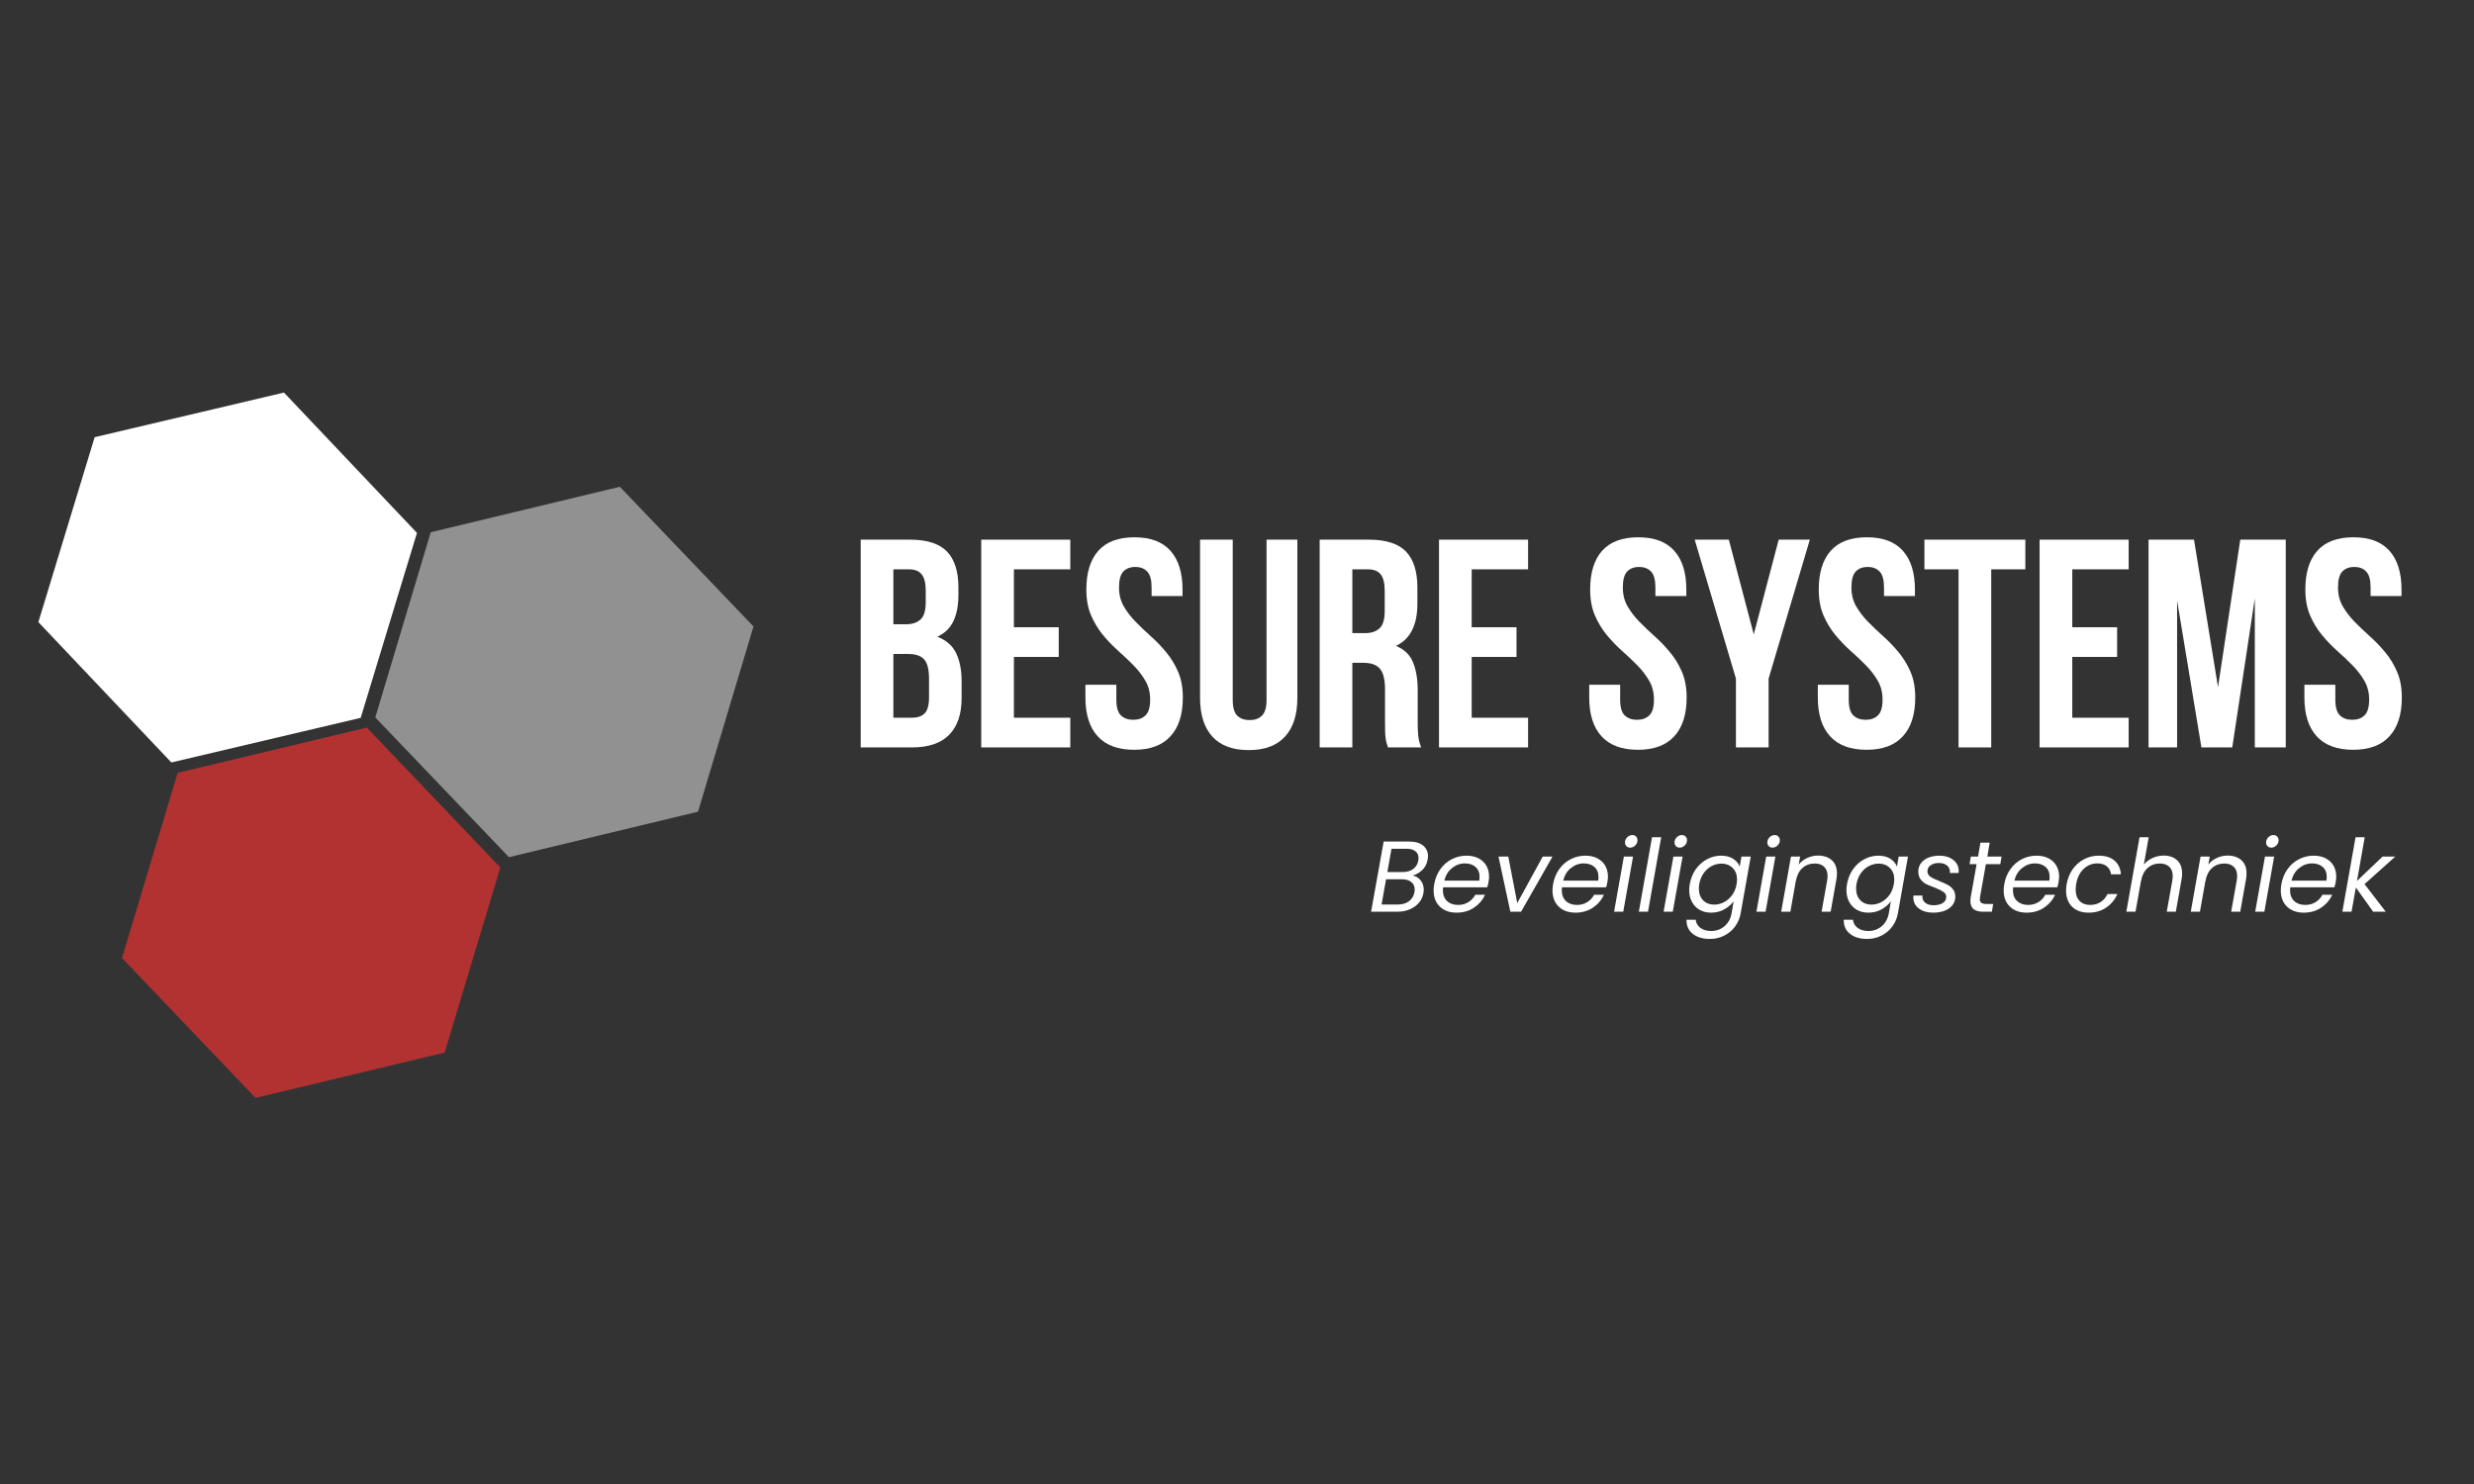 <?xml version="1.0" encoding="UTF-8"?>
<svg xmlns="http://www.w3.org/2000/svg" xmlns:xlink="http://www.w3.org/1999/xlink" width="500" zoomAndPan="magnify" viewBox="0 0 375 225" height="300" preserveAspectRatio="xMidYMid meet" version="1.0">
  <rect x="0" y="0" width="375" height="225" fill="#333333" stroke="none"/>
  <defs>
    <g></g>
    <clipPath id="032f03f434">
      <path d="M 18 110 L 76 110 L 76 167 L 18 167 Z M 18 110 " clip-rule="nonzero"></path>
    </clipPath>
    <clipPath id="9ead645943">
      <path d="M 12.594 120.613 L 69.957 106.879 L 81.758 156.156 L 24.395 169.891 Z M 12.594 120.613 " clip-rule="nonzero"></path>
    </clipPath>
    <clipPath id="dafef6bb6f">
      <path d="M 75.836 131.523 L 67.398 159.594 L 38.73 166.461 L 18.492 145.254 L 26.93 117.18 L 55.602 110.316 Z M 75.836 131.523 " clip-rule="nonzero"></path>
    </clipPath>
    <clipPath id="06d9b6e02c">
      <path d="M 5 59 L 64 59 L 64 116 L 5 116 Z M 5 59 " clip-rule="nonzero"></path>
    </clipPath>
    <clipPath id="5aca2fe87a">
      <path d="M 0 69.668 L 57.41 56.133 L 69.039 105.449 L 11.629 118.984 Z M 0 69.668 " clip-rule="nonzero"></path>
    </clipPath>
    <clipPath id="21c260f0d1">
      <path d="M 63.203 80.797 L 54.672 108.84 L 25.977 115.602 L 5.816 94.324 L 14.348 66.285 L 43.043 59.52 Z M 63.203 80.797 " clip-rule="nonzero"></path>
    </clipPath>
    <clipPath id="6bfc52e032">
      <path d="M 56 73 L 115 73 L 115 130 L 56 130 Z M 56 73 " clip-rule="nonzero"></path>
    </clipPath>
    <clipPath id="33ad5fb460">
      <path d="M 50.961 84.145 L 108.309 70.348 L 120.16 119.613 L 62.812 133.41 Z M 50.961 84.145 " clip-rule="nonzero"></path>
    </clipPath>
    <clipPath id="16e62b22bc">
      <path d="M 114.211 94.984 L 105.805 123.066 L 77.145 129.961 L 56.887 108.777 L 65.289 80.695 L 93.953 73.801 Z M 114.211 94.984 " clip-rule="nonzero"></path>
    </clipPath>
  </defs>
  <g clip-path="url(#032f03f434)">
    <g clip-path="url(#9ead645943)">
      <g clip-path="url(#dafef6bb6f)">
        <path fill="#b23232" d="M 12.594 120.613 L 69.957 106.879 L 81.758 156.156 L 24.395 169.891 Z M 12.594 120.613 " fill-opacity="1" fill-rule="nonzero"></path>
      </g>
    </g>
  </g>
  <g fill="#ffffff" fill-opacity="1">
    <g transform="translate(128.663, 113.321)">
      <g>
        <path d="M 9.266 -31.5 C 11.848 -31.5 13.719 -30.898 14.875 -29.703 C 16.031 -28.504 16.609 -26.688 16.609 -24.25 L 16.609 -23.125 C 16.609 -21.508 16.352 -20.176 15.844 -19.125 C 15.332 -18.07 14.52 -17.289 13.406 -16.781 C 14.758 -16.27 15.711 -15.438 16.266 -14.281 C 16.816 -13.133 17.094 -11.719 17.094 -10.031 L 17.094 -7.469 C 17.094 -5.039 16.461 -3.188 15.203 -1.906 C 13.941 -0.633 12.066 0 9.578 0 L 1.797 0 L 1.797 -31.5 Z M 6.75 -14.172 L 6.75 -4.5 L 9.578 -4.5 C 10.422 -4.5 11.062 -4.723 11.5 -5.172 C 11.938 -5.617 12.156 -6.43 12.156 -7.609 L 12.156 -10.344 C 12.156 -11.82 11.906 -12.828 11.406 -13.359 C 10.914 -13.898 10.098 -14.172 8.953 -14.172 Z M 6.75 -27 L 6.75 -18.672 L 8.688 -18.672 C 9.613 -18.672 10.336 -18.91 10.859 -19.391 C 11.391 -19.867 11.656 -20.738 11.656 -22 L 11.656 -23.766 C 11.656 -24.898 11.453 -25.723 11.047 -26.234 C 10.641 -26.742 10.004 -27 9.141 -27 Z M 6.75 -27 "></path>
      </g>
    </g>
  </g>
  <g fill="#ffffff" fill-opacity="1">
    <g transform="translate(146.933, 113.321)">
      <g>
        <path d="M 6.75 -18.219 L 13.547 -18.219 L 13.547 -13.719 L 6.75 -13.719 L 6.75 -4.5 L 15.297 -4.5 L 15.297 0 L 1.797 0 L 1.797 -31.5 L 15.297 -31.5 L 15.297 -27 L 6.75 -27 Z M 6.75 -18.219 "></path>
      </g>
    </g>
  </g>
  <g fill="#ffffff" fill-opacity="1">
    <g transform="translate(163.493, 113.321)">
      <g>
        <path d="M 1.172 -23.938 C 1.172 -26.488 1.773 -28.445 2.984 -29.812 C 4.203 -31.176 6.023 -31.859 8.453 -31.859 C 10.891 -31.859 12.711 -31.176 13.922 -29.812 C 15.141 -28.445 15.75 -26.488 15.75 -23.938 L 15.75 -22.953 L 11.062 -22.953 L 11.062 -24.25 C 11.062 -25.395 10.844 -26.195 10.406 -26.656 C 9.977 -27.125 9.375 -27.359 8.594 -27.359 C 7.812 -27.359 7.203 -27.125 6.766 -26.656 C 6.336 -26.195 6.125 -25.395 6.125 -24.25 C 6.125 -23.176 6.363 -22.223 6.844 -21.391 C 7.32 -20.566 7.922 -19.785 8.641 -19.047 C 9.359 -18.316 10.129 -17.582 10.953 -16.844 C 11.773 -16.113 12.547 -15.312 13.266 -14.438 C 13.992 -13.57 14.598 -12.582 15.078 -11.469 C 15.555 -10.363 15.797 -9.062 15.797 -7.562 C 15.797 -5.008 15.172 -3.051 13.922 -1.688 C 12.68 -0.32 10.848 0.359 8.422 0.359 C 5.984 0.359 4.141 -0.32 2.891 -1.688 C 1.648 -3.051 1.031 -5.008 1.031 -7.562 L 1.031 -9.5 L 5.719 -9.5 L 5.719 -7.25 C 5.719 -6.102 5.945 -5.305 6.406 -4.859 C 6.875 -4.41 7.5 -4.188 8.281 -4.188 C 9.062 -4.188 9.68 -4.41 10.141 -4.859 C 10.609 -5.305 10.844 -6.102 10.844 -7.25 C 10.844 -8.32 10.602 -9.27 10.125 -10.094 C 9.645 -10.926 9.047 -11.707 8.328 -12.438 C 7.609 -13.176 6.832 -13.91 6 -14.641 C 5.176 -15.379 4.406 -16.18 3.688 -17.047 C 2.969 -17.922 2.367 -18.91 1.891 -20.016 C 1.41 -21.129 1.172 -22.438 1.172 -23.938 Z M 1.172 -23.938 "></path>
      </g>
    </g>
  </g>
  <g fill="#ffffff" fill-opacity="1">
    <g transform="translate(180.323, 113.321)">
      <g>
        <path d="M 6.531 -31.5 L 6.531 -7.203 C 6.531 -6.055 6.758 -5.258 7.219 -4.812 C 7.688 -4.363 8.312 -4.141 9.094 -4.141 C 9.875 -4.141 10.492 -4.363 10.953 -4.812 C 11.422 -5.258 11.656 -6.055 11.656 -7.203 L 11.656 -31.5 L 16.328 -31.5 L 16.328 -7.516 C 16.328 -4.961 15.703 -3.004 14.453 -1.641 C 13.211 -0.273 11.379 0.406 8.953 0.406 C 6.523 0.406 4.688 -0.273 3.438 -1.641 C 2.195 -3.004 1.578 -4.961 1.578 -7.516 L 1.578 -31.5 Z M 6.531 -31.5 "></path>
      </g>
    </g>
  </g>
  <g fill="#ffffff" fill-opacity="1">
    <g transform="translate(198.233, 113.321)">
      <g>
        <path d="M 12.156 0 C 12.094 -0.207 12.031 -0.398 11.969 -0.578 C 11.906 -0.766 11.852 -0.992 11.812 -1.266 C 11.77 -1.535 11.738 -1.879 11.719 -2.297 C 11.707 -2.711 11.703 -3.238 11.703 -3.875 L 11.703 -8.812 C 11.703 -10.289 11.445 -11.328 10.938 -11.922 C 10.426 -12.523 9.598 -12.828 8.453 -12.828 L 6.75 -12.828 L 6.75 0 L 1.797 0 L 1.797 -31.5 L 9.266 -31.5 C 11.848 -31.5 13.719 -30.898 14.875 -29.703 C 16.031 -28.504 16.609 -26.688 16.609 -24.25 L 16.609 -21.781 C 16.609 -18.539 15.523 -16.41 13.359 -15.391 C 14.617 -14.879 15.484 -14.047 15.953 -12.891 C 16.422 -11.734 16.656 -10.332 16.656 -8.688 L 16.656 -3.828 C 16.656 -3.047 16.68 -2.363 16.734 -1.781 C 16.797 -1.195 16.945 -0.602 17.188 0 Z M 6.75 -27 L 6.75 -17.328 L 8.688 -17.328 C 9.613 -17.328 10.336 -17.566 10.859 -18.047 C 11.391 -18.523 11.656 -19.395 11.656 -20.656 L 11.656 -23.766 C 11.656 -24.898 11.453 -25.723 11.047 -26.234 C 10.641 -26.742 10.004 -27 9.141 -27 Z M 6.75 -27 "></path>
      </g>
    </g>
  </g>
  <g fill="#ffffff" fill-opacity="1">
    <g transform="translate(216.323, 113.321)">
      <g>
        <path d="M 6.75 -18.219 L 13.547 -18.219 L 13.547 -13.719 L 6.75 -13.719 L 6.75 -4.5 L 15.297 -4.5 L 15.297 0 L 1.797 0 L 1.797 -31.5 L 15.297 -31.5 L 15.297 -27 L 6.75 -27 Z M 6.75 -18.219 "></path>
      </g>
    </g>
  </g>
  <g fill="#ffffff" fill-opacity="1">
    <g transform="translate(232.883, 113.321)">
      <g></g>
    </g>
  </g>
  <g fill="#ffffff" fill-opacity="1">
    <g transform="translate(239.858, 113.321)">
      <g>
        <path d="M 1.172 -23.938 C 1.172 -26.488 1.773 -28.445 2.984 -29.812 C 4.203 -31.176 6.023 -31.859 8.453 -31.859 C 10.891 -31.859 12.711 -31.176 13.922 -29.812 C 15.141 -28.445 15.75 -26.488 15.75 -23.938 L 15.75 -22.953 L 11.062 -22.953 L 11.062 -24.25 C 11.062 -25.395 10.844 -26.195 10.406 -26.656 C 9.977 -27.125 9.375 -27.359 8.594 -27.359 C 7.812 -27.359 7.203 -27.125 6.766 -26.656 C 6.336 -26.195 6.125 -25.395 6.125 -24.25 C 6.125 -23.176 6.363 -22.223 6.844 -21.391 C 7.32 -20.566 7.922 -19.785 8.641 -19.047 C 9.359 -18.316 10.129 -17.582 10.953 -16.844 C 11.773 -16.113 12.547 -15.312 13.266 -14.438 C 13.992 -13.57 14.598 -12.582 15.078 -11.469 C 15.555 -10.363 15.797 -9.062 15.797 -7.562 C 15.797 -5.008 15.172 -3.051 13.922 -1.688 C 12.68 -0.32 10.848 0.359 8.422 0.359 C 5.984 0.359 4.141 -0.32 2.891 -1.688 C 1.648 -3.051 1.031 -5.008 1.031 -7.562 L 1.031 -9.5 L 5.719 -9.5 L 5.719 -7.25 C 5.719 -6.102 5.945 -5.305 6.406 -4.859 C 6.875 -4.41 7.5 -4.188 8.281 -4.188 C 9.062 -4.188 9.68 -4.41 10.141 -4.859 C 10.609 -5.305 10.844 -6.102 10.844 -7.25 C 10.844 -8.32 10.602 -9.27 10.125 -10.094 C 9.645 -10.926 9.047 -11.707 8.328 -12.438 C 7.609 -13.176 6.832 -13.91 6 -14.641 C 5.176 -15.379 4.406 -16.18 3.688 -17.047 C 2.969 -17.922 2.367 -18.91 1.891 -20.016 C 1.41 -21.129 1.172 -22.438 1.172 -23.938 Z M 1.172 -23.938 "></path>
      </g>
    </g>
  </g>
  <g fill="#ffffff" fill-opacity="1">
    <g transform="translate(256.688, 113.321)">
      <g>
        <path d="M 6.438 -10.438 L 0.188 -31.5 L 5.359 -31.5 L 9.141 -17.141 L 12.922 -31.5 L 17.641 -31.5 L 11.391 -10.438 L 11.391 0 L 6.438 0 Z M 6.438 -10.438 "></path>
      </g>
    </g>
  </g>
  <g fill="#ffffff" fill-opacity="1">
    <g transform="translate(274.508, 113.321)">
      <g>
        <path d="M 1.172 -23.938 C 1.172 -26.488 1.773 -28.445 2.984 -29.812 C 4.203 -31.176 6.023 -31.859 8.453 -31.859 C 10.891 -31.859 12.711 -31.176 13.922 -29.812 C 15.141 -28.445 15.75 -26.488 15.75 -23.938 L 15.75 -22.953 L 11.062 -22.953 L 11.062 -24.25 C 11.062 -25.395 10.844 -26.195 10.406 -26.656 C 9.977 -27.125 9.375 -27.359 8.594 -27.359 C 7.812 -27.359 7.203 -27.125 6.766 -26.656 C 6.336 -26.195 6.125 -25.395 6.125 -24.25 C 6.125 -23.176 6.363 -22.223 6.844 -21.391 C 7.32 -20.566 7.922 -19.785 8.641 -19.047 C 9.359 -18.316 10.129 -17.582 10.953 -16.844 C 11.773 -16.113 12.547 -15.312 13.266 -14.438 C 13.992 -13.57 14.598 -12.582 15.078 -11.469 C 15.555 -10.363 15.797 -9.062 15.797 -7.562 C 15.797 -5.008 15.172 -3.051 13.922 -1.688 C 12.68 -0.32 10.848 0.359 8.422 0.359 C 5.984 0.359 4.141 -0.32 2.891 -1.688 C 1.648 -3.051 1.031 -5.008 1.031 -7.562 L 1.031 -9.5 L 5.719 -9.5 L 5.719 -7.25 C 5.719 -6.102 5.945 -5.305 6.406 -4.859 C 6.875 -4.41 7.5 -4.188 8.281 -4.188 C 9.062 -4.188 9.68 -4.41 10.141 -4.859 C 10.609 -5.305 10.844 -6.102 10.844 -7.25 C 10.844 -8.32 10.602 -9.27 10.125 -10.094 C 9.645 -10.926 9.047 -11.707 8.328 -12.438 C 7.609 -13.176 6.832 -13.91 6 -14.641 C 5.176 -15.379 4.406 -16.18 3.688 -17.047 C 2.969 -17.922 2.367 -18.91 1.891 -20.016 C 1.41 -21.129 1.172 -22.438 1.172 -23.938 Z M 1.172 -23.938 "></path>
      </g>
    </g>
  </g>
  <g fill="#ffffff" fill-opacity="1">
    <g transform="translate(291.338, 113.321)">
      <g>
        <path d="M 0.359 -31.5 L 15.656 -31.5 L 15.656 -27 L 10.484 -27 L 10.484 0 L 5.531 0 L 5.531 -27 L 0.359 -27 Z M 0.359 -31.5 "></path>
      </g>
    </g>
  </g>
  <g fill="#ffffff" fill-opacity="1">
    <g transform="translate(307.358, 113.321)">
      <g>
        <path d="M 6.75 -18.219 L 13.547 -18.219 L 13.547 -13.719 L 6.75 -13.719 L 6.75 -4.5 L 15.297 -4.5 L 15.297 0 L 1.797 0 L 1.797 -31.5 L 15.297 -31.5 L 15.297 -27 L 6.75 -27 Z M 6.75 -18.219 "></path>
      </g>
    </g>
  </g>
  <g fill="#ffffff" fill-opacity="1">
    <g transform="translate(323.918, 113.321)">
      <g>
        <path d="M 12.281 -9.141 L 15.656 -31.5 L 22.547 -31.5 L 22.547 0 L 17.859 0 L 17.859 -22.594 L 14.438 0 L 9.766 0 L 6.078 -22.281 L 6.078 0 L 1.75 0 L 1.75 -31.5 L 8.641 -31.5 Z M 12.281 -9.141 "></path>
      </g>
    </g>
  </g>
  <g fill="#ffffff" fill-opacity="1">
    <g transform="translate(348.263, 113.321)">
      <g>
        <path d="M 1.172 -23.938 C 1.172 -26.488 1.773 -28.445 2.984 -29.812 C 4.203 -31.176 6.023 -31.859 8.453 -31.859 C 10.891 -31.859 12.711 -31.176 13.922 -29.812 C 15.141 -28.445 15.75 -26.488 15.75 -23.938 L 15.75 -22.953 L 11.062 -22.953 L 11.062 -24.25 C 11.062 -25.395 10.844 -26.195 10.406 -26.656 C 9.977 -27.125 9.375 -27.359 8.594 -27.359 C 7.812 -27.359 7.203 -27.125 6.766 -26.656 C 6.336 -26.195 6.125 -25.395 6.125 -24.25 C 6.125 -23.176 6.363 -22.223 6.844 -21.391 C 7.32 -20.566 7.922 -19.785 8.641 -19.047 C 9.359 -18.316 10.129 -17.582 10.953 -16.844 C 11.773 -16.113 12.547 -15.312 13.266 -14.438 C 13.992 -13.57 14.598 -12.582 15.078 -11.469 C 15.555 -10.363 15.797 -9.062 15.797 -7.562 C 15.797 -5.008 15.172 -3.051 13.922 -1.688 C 12.68 -0.32 10.848 0.359 8.422 0.359 C 5.984 0.359 4.141 -0.32 2.891 -1.688 C 1.648 -3.051 1.031 -5.008 1.031 -7.562 L 1.031 -9.5 L 5.719 -9.5 L 5.719 -7.25 C 5.719 -6.102 5.945 -5.305 6.406 -4.859 C 6.875 -4.41 7.5 -4.188 8.281 -4.188 C 9.062 -4.188 9.68 -4.41 10.141 -4.859 C 10.609 -5.305 10.844 -6.102 10.844 -7.25 C 10.844 -8.32 10.602 -9.27 10.125 -10.094 C 9.645 -10.926 9.047 -11.707 8.328 -12.438 C 7.609 -13.176 6.832 -13.91 6 -14.641 C 5.176 -15.379 4.406 -16.18 3.688 -17.047 C 2.969 -17.922 2.367 -18.91 1.891 -20.016 C 1.41 -21.129 1.172 -22.438 1.172 -23.938 Z M 1.172 -23.938 "></path>
      </g>
    </g>
  </g>
  <g clip-path="url(#06d9b6e02c)">
    <g clip-path="url(#5aca2fe87a)">
      <g clip-path="url(#21c260f0d1)">
        <path fill="#ffffff" d="M 0 69.668 L 57.41 56.133 L 69.039 105.449 L 11.629 118.984 Z M 0 69.668 " fill-opacity="1" fill-rule="nonzero"></path>
      </g>
    </g>
  </g>
  <g clip-path="url(#6bfc52e032)">
    <g clip-path="url(#33ad5fb460)">
      <g clip-path="url(#16e62b22bc)">
        <path fill="#919191" d="M 50.961 84.145 L 108.309 70.348 L 120.16 119.613 L 62.812 133.41 Z M 50.961 84.145 " fill-opacity="1" fill-rule="nonzero"></path>
      </g>
    </g>
  </g>
  <g fill="#ffffff" fill-opacity="1">
    <g transform="translate(207.434, 138.234)">
      <g>
        <path d="M 8.969 -7.938 C 8.863 -7.301 8.602 -6.773 8.188 -6.359 C 7.781 -5.953 7.281 -5.66 6.688 -5.484 C 7.188 -5.398 7.594 -5.156 7.906 -4.75 C 8.219 -4.352 8.375 -3.879 8.375 -3.328 C 8.375 -3.16 8.359 -3.004 8.328 -2.859 C 8.242 -2.316 8.023 -1.828 7.672 -1.391 C 7.316 -0.961 6.852 -0.625 6.281 -0.375 C 5.719 -0.125 5.078 0 4.359 0 L 0.391 0 L 2.297 -10.641 L 6.109 -10.641 C 7.066 -10.641 7.789 -10.438 8.281 -10.031 C 8.77 -9.625 9.016 -9.094 9.016 -8.438 C 9.016 -8.281 9 -8.113 8.969 -7.938 Z M 7.547 -7.766 C 7.566 -7.859 7.578 -7.988 7.578 -8.156 C 7.578 -8.594 7.422 -8.93 7.109 -9.172 C 6.805 -9.422 6.363 -9.547 5.781 -9.547 L 3.484 -9.547 L 2.859 -6.016 L 5.188 -6.016 C 5.832 -6.016 6.363 -6.172 6.781 -6.484 C 7.195 -6.797 7.453 -7.223 7.547 -7.766 Z M 6.969 -2.984 C 6.988 -3.129 7 -3.266 7 -3.391 C 7 -3.859 6.828 -4.227 6.484 -4.5 C 6.141 -4.781 5.664 -4.922 5.062 -4.922 L 2.656 -4.922 L 1.984 -1.094 L 4.438 -1.094 C 5.125 -1.094 5.691 -1.258 6.141 -1.594 C 6.586 -1.938 6.863 -2.398 6.969 -2.984 Z M 6.969 -2.984 "></path>
      </g>
    </g>
  </g>
  <g fill="#ffffff" fill-opacity="1">
    <g transform="translate(216.787, 138.234)">
      <g>
        <path d="M 5.516 -8.5 C 6.211 -8.5 6.816 -8.363 7.328 -8.094 C 7.848 -7.82 8.242 -7.445 8.516 -6.969 C 8.785 -6.488 8.922 -5.938 8.922 -5.312 C 8.922 -5.094 8.895 -4.832 8.844 -4.531 C 8.801 -4.27 8.734 -3.992 8.641 -3.703 L 1.953 -3.703 C 1.93 -3.504 1.922 -3.359 1.922 -3.266 C 1.922 -2.566 2.129 -2.02 2.547 -1.625 C 2.973 -1.227 3.531 -1.031 4.219 -1.031 C 4.812 -1.031 5.332 -1.172 5.781 -1.453 C 6.238 -1.734 6.586 -2.109 6.828 -2.578 L 8.312 -2.578 C 7.945 -1.773 7.383 -1.117 6.625 -0.609 C 5.875 -0.109 5 0.141 4 0.141 C 2.945 0.141 2.102 -0.16 1.469 -0.766 C 0.832 -1.367 0.516 -2.195 0.516 -3.25 C 0.516 -3.539 0.547 -3.859 0.609 -4.203 C 0.766 -5.066 1.078 -5.82 1.547 -6.469 C 2.016 -7.125 2.594 -7.625 3.281 -7.969 C 3.969 -8.32 4.711 -8.5 5.516 -8.5 Z M 7.438 -4.719 C 7.469 -4.914 7.484 -5.102 7.484 -5.281 C 7.484 -5.938 7.273 -6.441 6.859 -6.797 C 6.453 -7.148 5.914 -7.328 5.25 -7.328 C 4.539 -7.328 3.895 -7.094 3.312 -6.625 C 2.727 -6.164 2.336 -5.531 2.141 -4.719 Z M 7.438 -4.719 "></path>
      </g>
    </g>
  </g>
  <g fill="#ffffff" fill-opacity="1">
    <g transform="translate(226.246, 138.234)">
      <g>
        <path d="M 3.734 -1.312 L 7.594 -8.359 L 9.078 -8.359 L 4.312 0 L 2.688 0 L 0.891 -8.359 L 2.375 -8.359 Z M 3.734 -1.312 "></path>
      </g>
    </g>
  </g>
  <g fill="#ffffff" fill-opacity="1">
    <g transform="translate(234.806, 138.234)">
      <g>
        <path d="M 5.516 -8.5 C 6.211 -8.5 6.816 -8.363 7.328 -8.094 C 7.848 -7.82 8.242 -7.445 8.516 -6.969 C 8.785 -6.488 8.922 -5.938 8.922 -5.312 C 8.922 -5.094 8.895 -4.832 8.844 -4.531 C 8.801 -4.27 8.734 -3.992 8.641 -3.703 L 1.953 -3.703 C 1.93 -3.504 1.922 -3.359 1.922 -3.266 C 1.922 -2.566 2.129 -2.02 2.547 -1.625 C 2.973 -1.227 3.531 -1.031 4.219 -1.031 C 4.812 -1.031 5.332 -1.172 5.781 -1.453 C 6.238 -1.734 6.586 -2.109 6.828 -2.578 L 8.312 -2.578 C 7.945 -1.773 7.383 -1.117 6.625 -0.609 C 5.875 -0.109 5 0.141 4 0.141 C 2.945 0.141 2.102 -0.16 1.469 -0.766 C 0.832 -1.367 0.516 -2.195 0.516 -3.25 C 0.516 -3.539 0.547 -3.859 0.609 -4.203 C 0.766 -5.066 1.078 -5.82 1.547 -6.469 C 2.016 -7.125 2.594 -7.625 3.281 -7.969 C 3.969 -8.32 4.711 -8.5 5.516 -8.5 Z M 7.438 -4.719 C 7.469 -4.914 7.484 -5.102 7.484 -5.281 C 7.484 -5.938 7.273 -6.441 6.859 -6.797 C 6.453 -7.148 5.914 -7.328 5.25 -7.328 C 4.539 -7.328 3.895 -7.094 3.312 -6.625 C 2.727 -6.164 2.336 -5.531 2.141 -4.719 Z M 7.438 -4.719 "></path>
      </g>
    </g>
  </g>
  <g fill="#ffffff" fill-opacity="1">
    <g transform="translate(244.266, 138.234)">
      <g>
        <path d="M 2.828 -9.719 C 2.598 -9.719 2.41 -9.789 2.266 -9.938 C 2.117 -10.094 2.047 -10.281 2.047 -10.5 C 2.047 -10.801 2.156 -11.062 2.375 -11.281 C 2.602 -11.508 2.863 -11.625 3.156 -11.625 C 3.395 -11.625 3.582 -11.551 3.719 -11.406 C 3.863 -11.258 3.938 -11.07 3.938 -10.844 C 3.938 -10.531 3.82 -10.266 3.594 -10.047 C 3.375 -9.828 3.117 -9.719 2.828 -9.719 Z M 3.266 -8.359 L 1.781 0 L 0.391 0 L 1.875 -8.359 Z M 3.266 -8.359 "></path>
      </g>
    </g>
  </g>
  <g fill="#ffffff" fill-opacity="1">
    <g transform="translate(248.019, 138.234)">
      <g>
        <path d="M 3.781 -11.297 L 1.781 0 L 0.391 0 L 2.391 -11.297 Z M 3.781 -11.297 "></path>
      </g>
    </g>
  </g>
  <g fill="#ffffff" fill-opacity="1">
    <g transform="translate(251.773, 138.234)">
      <g>
        <path d="M 2.828 -9.719 C 2.598 -9.719 2.41 -9.789 2.266 -9.938 C 2.117 -10.094 2.047 -10.281 2.047 -10.5 C 2.047 -10.801 2.156 -11.062 2.375 -11.281 C 2.602 -11.508 2.863 -11.625 3.156 -11.625 C 3.395 -11.625 3.582 -11.551 3.719 -11.406 C 3.863 -11.258 3.938 -11.07 3.938 -10.844 C 3.938 -10.531 3.82 -10.266 3.594 -10.047 C 3.375 -9.828 3.117 -9.719 2.828 -9.719 Z M 3.266 -8.359 L 1.781 0 L 0.391 0 L 1.875 -8.359 Z M 3.266 -8.359 "></path>
      </g>
    </g>
  </g>
  <g fill="#ffffff" fill-opacity="1">
    <g transform="translate(255.526, 138.234)">
      <g>
        <path d="M 5.359 -8.5 C 6.078 -8.5 6.68 -8.344 7.172 -8.031 C 7.66 -7.719 7.992 -7.32 8.172 -6.844 L 8.438 -8.359 L 9.844 -8.359 L 8.328 0.188 C 8.203 0.945 7.922 1.625 7.484 2.219 C 7.055 2.812 6.508 3.273 5.844 3.609 C 5.188 3.953 4.457 4.125 3.656 4.125 C 2.551 4.125 1.676 3.859 1.031 3.328 C 0.395 2.805 0.086 2.102 0.109 1.219 L 1.5 1.219 C 1.562 1.727 1.801 2.141 2.219 2.453 C 2.645 2.766 3.191 2.922 3.859 2.922 C 4.617 2.922 5.285 2.68 5.859 2.203 C 6.43 1.723 6.797 1.051 6.953 0.188 L 7.25 -1.578 C 6.883 -1.086 6.406 -0.676 5.812 -0.344 C 5.219 -0.02 4.555 0.141 3.828 0.141 C 3.18 0.141 2.609 0 2.109 -0.281 C 1.609 -0.562 1.219 -0.961 0.938 -1.484 C 0.656 -2.004 0.516 -2.602 0.516 -3.281 C 0.516 -3.582 0.547 -3.895 0.609 -4.219 C 0.766 -5.07 1.07 -5.82 1.531 -6.469 C 2 -7.113 2.566 -7.613 3.234 -7.969 C 3.898 -8.32 4.609 -8.5 5.359 -8.5 Z M 7.703 -4.203 C 7.742 -4.41 7.766 -4.641 7.766 -4.891 C 7.766 -5.629 7.539 -6.211 7.094 -6.641 C 6.656 -7.078 6.098 -7.297 5.422 -7.297 C 4.898 -7.297 4.398 -7.172 3.922 -6.922 C 3.453 -6.68 3.051 -6.328 2.719 -5.859 C 2.383 -5.391 2.16 -4.844 2.047 -4.219 C 2.004 -4 1.984 -3.766 1.984 -3.516 C 1.984 -2.754 2.203 -2.156 2.641 -1.719 C 3.078 -1.289 3.633 -1.078 4.312 -1.078 C 4.832 -1.078 5.328 -1.203 5.797 -1.453 C 6.273 -1.703 6.688 -2.062 7.031 -2.531 C 7.375 -3.008 7.598 -3.566 7.703 -4.203 Z M 7.703 -4.203 "></path>
      </g>
    </g>
  </g>
  <g fill="#ffffff" fill-opacity="1">
    <g transform="translate(265.841, 138.234)">
      <g>
        <path d="M 2.828 -9.719 C 2.598 -9.719 2.41 -9.789 2.266 -9.938 C 2.117 -10.094 2.047 -10.281 2.047 -10.5 C 2.047 -10.801 2.156 -11.062 2.375 -11.281 C 2.602 -11.508 2.863 -11.625 3.156 -11.625 C 3.395 -11.625 3.582 -11.551 3.719 -11.406 C 3.863 -11.258 3.938 -11.07 3.938 -10.844 C 3.938 -10.531 3.82 -10.266 3.594 -10.047 C 3.375 -9.828 3.117 -9.719 2.828 -9.719 Z M 3.266 -8.359 L 1.781 0 L 0.391 0 L 1.875 -8.359 Z M 3.266 -8.359 "></path>
      </g>
    </g>
  </g>
  <g fill="#ffffff" fill-opacity="1">
    <g transform="translate(269.594, 138.234)">
      <g>
        <path d="M 5.984 -8.516 C 6.848 -8.516 7.539 -8.281 8.062 -7.812 C 8.582 -7.352 8.844 -6.68 8.844 -5.797 C 8.844 -5.473 8.816 -5.188 8.766 -4.938 L 7.891 0 L 6.516 0 L 7.359 -4.734 C 7.398 -4.941 7.422 -5.164 7.422 -5.406 C 7.422 -6.02 7.25 -6.488 6.906 -6.812 C 6.562 -7.145 6.086 -7.312 5.484 -7.312 C 4.742 -7.312 4.117 -7.082 3.609 -6.625 C 3.098 -6.164 2.766 -5.5 2.609 -4.625 L 2.609 -4.656 L 1.781 0 L 0.391 0 L 1.875 -8.359 L 3.266 -8.359 L 3.047 -7.156 C 3.398 -7.594 3.832 -7.926 4.344 -8.156 C 4.863 -8.395 5.41 -8.516 5.984 -8.516 Z M 5.984 -8.516 "></path>
      </g>
    </g>
  </g>
  <g fill="#ffffff" fill-opacity="1">
    <g transform="translate(279.359, 138.234)">
      <g>
        <path d="M 5.359 -8.5 C 6.078 -8.5 6.68 -8.344 7.172 -8.031 C 7.66 -7.719 7.992 -7.32 8.172 -6.844 L 8.438 -8.359 L 9.844 -8.359 L 8.328 0.188 C 8.203 0.945 7.922 1.625 7.484 2.219 C 7.055 2.812 6.508 3.273 5.844 3.609 C 5.188 3.953 4.457 4.125 3.656 4.125 C 2.551 4.125 1.676 3.859 1.031 3.328 C 0.395 2.805 0.086 2.102 0.109 1.219 L 1.5 1.219 C 1.562 1.727 1.801 2.141 2.219 2.453 C 2.645 2.766 3.191 2.922 3.859 2.922 C 4.617 2.922 5.285 2.68 5.859 2.203 C 6.43 1.723 6.797 1.051 6.953 0.188 L 7.25 -1.578 C 6.883 -1.086 6.406 -0.676 5.812 -0.344 C 5.219 -0.02 4.555 0.141 3.828 0.141 C 3.18 0.141 2.609 0 2.109 -0.281 C 1.609 -0.562 1.219 -0.961 0.938 -1.484 C 0.656 -2.004 0.516 -2.602 0.516 -3.281 C 0.516 -3.582 0.547 -3.895 0.609 -4.219 C 0.766 -5.07 1.07 -5.82 1.531 -6.469 C 2 -7.113 2.566 -7.613 3.234 -7.969 C 3.898 -8.32 4.609 -8.5 5.359 -8.5 Z M 7.703 -4.203 C 7.742 -4.41 7.766 -4.641 7.766 -4.891 C 7.766 -5.629 7.539 -6.211 7.094 -6.641 C 6.656 -7.078 6.098 -7.297 5.422 -7.297 C 4.898 -7.297 4.398 -7.172 3.922 -6.922 C 3.453 -6.68 3.051 -6.328 2.719 -5.859 C 2.383 -5.391 2.16 -4.844 2.047 -4.219 C 2.004 -4 1.984 -3.766 1.984 -3.516 C 1.984 -2.754 2.203 -2.156 2.641 -1.719 C 3.078 -1.289 3.633 -1.078 4.312 -1.078 C 4.832 -1.078 5.328 -1.203 5.797 -1.453 C 6.273 -1.703 6.688 -2.062 7.031 -2.531 C 7.375 -3.008 7.598 -3.566 7.703 -4.203 Z M 7.703 -4.203 "></path>
      </g>
    </g>
  </g>
  <g fill="#ffffff" fill-opacity="1">
    <g transform="translate(289.673, 138.234)">
      <g>
        <path d="M 3.344 0.141 C 2.469 0.141 1.75 -0.066 1.188 -0.484 C 0.625 -0.898 0.344 -1.461 0.344 -2.172 C 0.344 -2.297 0.348 -2.391 0.359 -2.453 L 1.719 -2.453 C 1.676 -2.016 1.805 -1.66 2.109 -1.391 C 2.41 -1.117 2.848 -0.984 3.422 -0.984 C 3.992 -0.984 4.453 -1.094 4.797 -1.312 C 5.148 -1.531 5.328 -1.836 5.328 -2.234 C 5.328 -2.566 5.18 -2.828 4.891 -3.016 C 4.609 -3.211 4.176 -3.426 3.594 -3.656 C 3.07 -3.844 2.641 -4.02 2.297 -4.188 C 1.961 -4.363 1.676 -4.609 1.438 -4.922 C 1.207 -5.234 1.094 -5.629 1.094 -6.109 C 1.094 -6.578 1.227 -6.992 1.5 -7.359 C 1.77 -7.723 2.145 -8.004 2.625 -8.203 C 3.113 -8.398 3.672 -8.5 4.297 -8.5 C 5.148 -8.5 5.848 -8.285 6.391 -7.859 C 6.941 -7.43 7.219 -6.875 7.219 -6.188 C 7.219 -6.051 7.211 -5.945 7.203 -5.875 L 5.875 -5.875 L 5.891 -6.062 C 5.891 -6.469 5.734 -6.789 5.422 -7.031 C 5.117 -7.27 4.711 -7.391 4.203 -7.391 C 3.703 -7.391 3.289 -7.273 2.969 -7.047 C 2.645 -6.828 2.484 -6.531 2.484 -6.156 C 2.484 -5.801 2.629 -5.52 2.922 -5.312 C 3.223 -5.102 3.688 -4.879 4.312 -4.641 C 4.82 -4.43 5.234 -4.242 5.547 -4.078 C 5.867 -3.91 6.141 -3.68 6.359 -3.391 C 6.586 -3.098 6.703 -2.727 6.703 -2.281 C 6.703 -1.789 6.555 -1.359 6.266 -0.984 C 5.973 -0.617 5.57 -0.336 5.062 -0.141 C 4.562 0.047 3.988 0.141 3.344 0.141 Z M 3.344 0.141 "></path>
      </g>
    </g>
  </g>
  <g fill="#ffffff" fill-opacity="1">
    <g transform="translate(297.638, 138.234)">
      <g>
        <path d="M 2.5 -2.297 C 2.469 -2.141 2.453 -2.004 2.453 -1.891 C 2.453 -1.641 2.531 -1.457 2.688 -1.344 C 2.852 -1.227 3.113 -1.172 3.469 -1.172 L 4.484 -1.172 L 4.281 0 L 3.016 0 C 2.359 0 1.863 -0.125 1.531 -0.375 C 1.195 -0.633 1.031 -1.055 1.031 -1.641 C 1.031 -1.859 1.051 -2.078 1.094 -2.297 L 1.969 -7.219 L 0.906 -7.219 L 1.094 -8.359 L 2.188 -8.359 L 2.547 -10.469 L 3.953 -10.469 L 3.594 -8.359 L 5.75 -8.359 L 5.562 -7.219 L 3.375 -7.219 Z M 2.5 -2.297 "></path>
      </g>
    </g>
  </g>
  <g fill="#ffffff" fill-opacity="1">
    <g transform="translate(303.192, 138.234)">
      <g>
        <path d="M 5.516 -8.5 C 6.211 -8.5 6.816 -8.363 7.328 -8.094 C 7.848 -7.82 8.242 -7.445 8.516 -6.969 C 8.785 -6.488 8.922 -5.938 8.922 -5.312 C 8.922 -5.094 8.895 -4.832 8.844 -4.531 C 8.801 -4.27 8.734 -3.992 8.641 -3.703 L 1.953 -3.703 C 1.93 -3.504 1.922 -3.359 1.922 -3.266 C 1.922 -2.566 2.129 -2.02 2.547 -1.625 C 2.973 -1.227 3.531 -1.031 4.219 -1.031 C 4.812 -1.031 5.332 -1.172 5.781 -1.453 C 6.238 -1.734 6.586 -2.109 6.828 -2.578 L 8.312 -2.578 C 7.945 -1.773 7.383 -1.117 6.625 -0.609 C 5.875 -0.109 5 0.141 4 0.141 C 2.945 0.141 2.102 -0.16 1.469 -0.766 C 0.832 -1.367 0.516 -2.195 0.516 -3.25 C 0.516 -3.539 0.547 -3.859 0.609 -4.203 C 0.766 -5.066 1.078 -5.82 1.547 -6.469 C 2.016 -7.125 2.594 -7.625 3.281 -7.969 C 3.969 -8.32 4.711 -8.5 5.516 -8.5 Z M 7.438 -4.719 C 7.469 -4.914 7.484 -5.102 7.484 -5.281 C 7.484 -5.938 7.273 -6.441 6.859 -6.797 C 6.453 -7.148 5.914 -7.328 5.25 -7.328 C 4.539 -7.328 3.895 -7.094 3.312 -6.625 C 2.727 -6.164 2.336 -5.531 2.141 -4.719 Z M 7.438 -4.719 "></path>
      </g>
    </g>
  </g>
  <g fill="#ffffff" fill-opacity="1">
    <g transform="translate(312.652, 138.234)">
      <g>
        <path d="M 0.609 -4.203 C 0.766 -5.066 1.07 -5.82 1.531 -6.469 C 2 -7.113 2.57 -7.613 3.25 -7.969 C 3.938 -8.32 4.676 -8.5 5.469 -8.5 C 6.488 -8.5 7.285 -8.25 7.859 -7.75 C 8.441 -7.25 8.766 -6.555 8.828 -5.672 L 7.328 -5.672 C 7.273 -6.18 7.066 -6.582 6.703 -6.875 C 6.348 -7.176 5.863 -7.328 5.25 -7.328 C 4.457 -7.328 3.77 -7.051 3.188 -6.5 C 2.602 -5.957 2.223 -5.191 2.047 -4.203 C 1.992 -3.859 1.969 -3.578 1.969 -3.359 C 1.969 -2.617 2.164 -2.047 2.562 -1.641 C 2.957 -1.234 3.488 -1.031 4.156 -1.031 C 4.758 -1.031 5.285 -1.172 5.734 -1.453 C 6.191 -1.742 6.547 -2.156 6.797 -2.688 L 8.297 -2.688 C 7.922 -1.832 7.352 -1.145 6.594 -0.625 C 5.832 -0.113 4.945 0.141 3.938 0.141 C 2.883 0.141 2.051 -0.156 1.438 -0.75 C 0.82 -1.352 0.516 -2.176 0.516 -3.219 C 0.516 -3.531 0.547 -3.859 0.609 -4.203 Z M 0.609 -4.203 "></path>
      </g>
    </g>
  </g>
  <g fill="#ffffff" fill-opacity="1">
    <g transform="translate(321.913, 138.234)">
      <g>
        <path d="M 6.062 -8.516 C 6.895 -8.516 7.566 -8.281 8.078 -7.812 C 8.586 -7.352 8.844 -6.688 8.844 -5.812 C 8.844 -5.488 8.816 -5.195 8.766 -4.938 L 7.891 0 L 6.516 0 L 7.359 -4.734 C 7.398 -4.941 7.422 -5.164 7.422 -5.406 C 7.422 -6.02 7.25 -6.488 6.906 -6.812 C 6.562 -7.145 6.086 -7.312 5.484 -7.312 C 4.742 -7.312 4.117 -7.082 3.609 -6.625 C 3.098 -6.164 2.766 -5.5 2.609 -4.625 L 2.609 -4.656 L 1.781 0 L 0.391 0 L 2.391 -11.297 L 3.781 -11.297 L 3.047 -7.156 C 3.398 -7.582 3.844 -7.914 4.375 -8.156 C 4.906 -8.395 5.469 -8.516 6.062 -8.516 Z M 6.062 -8.516 "></path>
      </g>
    </g>
  </g>
  <g fill="#ffffff" fill-opacity="1">
    <g transform="translate(331.678, 138.234)">
      <g>
        <path d="M 5.984 -8.516 C 6.848 -8.516 7.539 -8.281 8.062 -7.812 C 8.582 -7.352 8.844 -6.68 8.844 -5.797 C 8.844 -5.473 8.816 -5.188 8.766 -4.938 L 7.891 0 L 6.516 0 L 7.359 -4.734 C 7.398 -4.941 7.422 -5.164 7.422 -5.406 C 7.422 -6.02 7.25 -6.488 6.906 -6.812 C 6.562 -7.145 6.086 -7.312 5.484 -7.312 C 4.742 -7.312 4.117 -7.082 3.609 -6.625 C 3.098 -6.164 2.766 -5.5 2.609 -4.625 L 2.609 -4.656 L 1.781 0 L 0.391 0 L 1.875 -8.359 L 3.266 -8.359 L 3.047 -7.156 C 3.398 -7.594 3.832 -7.926 4.344 -8.156 C 4.863 -8.395 5.41 -8.516 5.984 -8.516 Z M 5.984 -8.516 "></path>
      </g>
    </g>
  </g>
  <g fill="#ffffff" fill-opacity="1">
    <g transform="translate(341.443, 138.234)">
      <g>
        <path d="M 2.828 -9.719 C 2.598 -9.719 2.41 -9.789 2.266 -9.938 C 2.117 -10.094 2.047 -10.281 2.047 -10.5 C 2.047 -10.801 2.156 -11.062 2.375 -11.281 C 2.602 -11.508 2.863 -11.625 3.156 -11.625 C 3.395 -11.625 3.582 -11.551 3.719 -11.406 C 3.863 -11.258 3.938 -11.07 3.938 -10.844 C 3.938 -10.531 3.82 -10.266 3.594 -10.047 C 3.375 -9.828 3.117 -9.719 2.828 -9.719 Z M 3.266 -8.359 L 1.781 0 L 0.391 0 L 1.875 -8.359 Z M 3.266 -8.359 "></path>
      </g>
    </g>
  </g>
  <g fill="#ffffff" fill-opacity="1">
    <g transform="translate(345.197, 138.234)">
      <g>
        <path d="M 5.516 -8.5 C 6.211 -8.5 6.816 -8.363 7.328 -8.094 C 7.848 -7.82 8.242 -7.445 8.516 -6.969 C 8.785 -6.488 8.922 -5.938 8.922 -5.312 C 8.922 -5.094 8.895 -4.832 8.844 -4.531 C 8.801 -4.27 8.734 -3.992 8.641 -3.703 L 1.953 -3.703 C 1.93 -3.504 1.922 -3.359 1.922 -3.266 C 1.922 -2.566 2.129 -2.02 2.547 -1.625 C 2.973 -1.227 3.531 -1.031 4.219 -1.031 C 4.812 -1.031 5.332 -1.172 5.781 -1.453 C 6.238 -1.734 6.586 -2.109 6.828 -2.578 L 8.312 -2.578 C 7.945 -1.773 7.383 -1.117 6.625 -0.609 C 5.875 -0.109 5 0.141 4 0.141 C 2.945 0.141 2.102 -0.16 1.469 -0.766 C 0.832 -1.367 0.516 -2.195 0.516 -3.25 C 0.516 -3.539 0.547 -3.859 0.609 -4.203 C 0.766 -5.066 1.078 -5.82 1.547 -6.469 C 2.016 -7.125 2.594 -7.625 3.281 -7.969 C 3.969 -8.32 4.711 -8.5 5.516 -8.5 Z M 7.438 -4.719 C 7.469 -4.914 7.484 -5.102 7.484 -5.281 C 7.484 -5.938 7.273 -6.441 6.859 -6.797 C 6.453 -7.148 5.914 -7.328 5.25 -7.328 C 4.539 -7.328 3.895 -7.094 3.312 -6.625 C 2.727 -6.164 2.336 -5.531 2.141 -4.719 Z M 7.438 -4.719 "></path>
      </g>
    </g>
  </g>
  <g fill="#ffffff" fill-opacity="1">
    <g transform="translate(354.656, 138.234)">
      <g>
        <path d="M 3.75 -4.188 L 6.969 0 L 5.062 0 L 2.438 -3.672 L 1.781 0 L 0.391 0 L 2.391 -11.297 L 3.781 -11.297 L 2.609 -4.672 L 6.484 -8.359 L 8.406 -8.359 Z M 3.75 -4.188 "></path>
      </g>
    </g>
  </g>
</svg>
